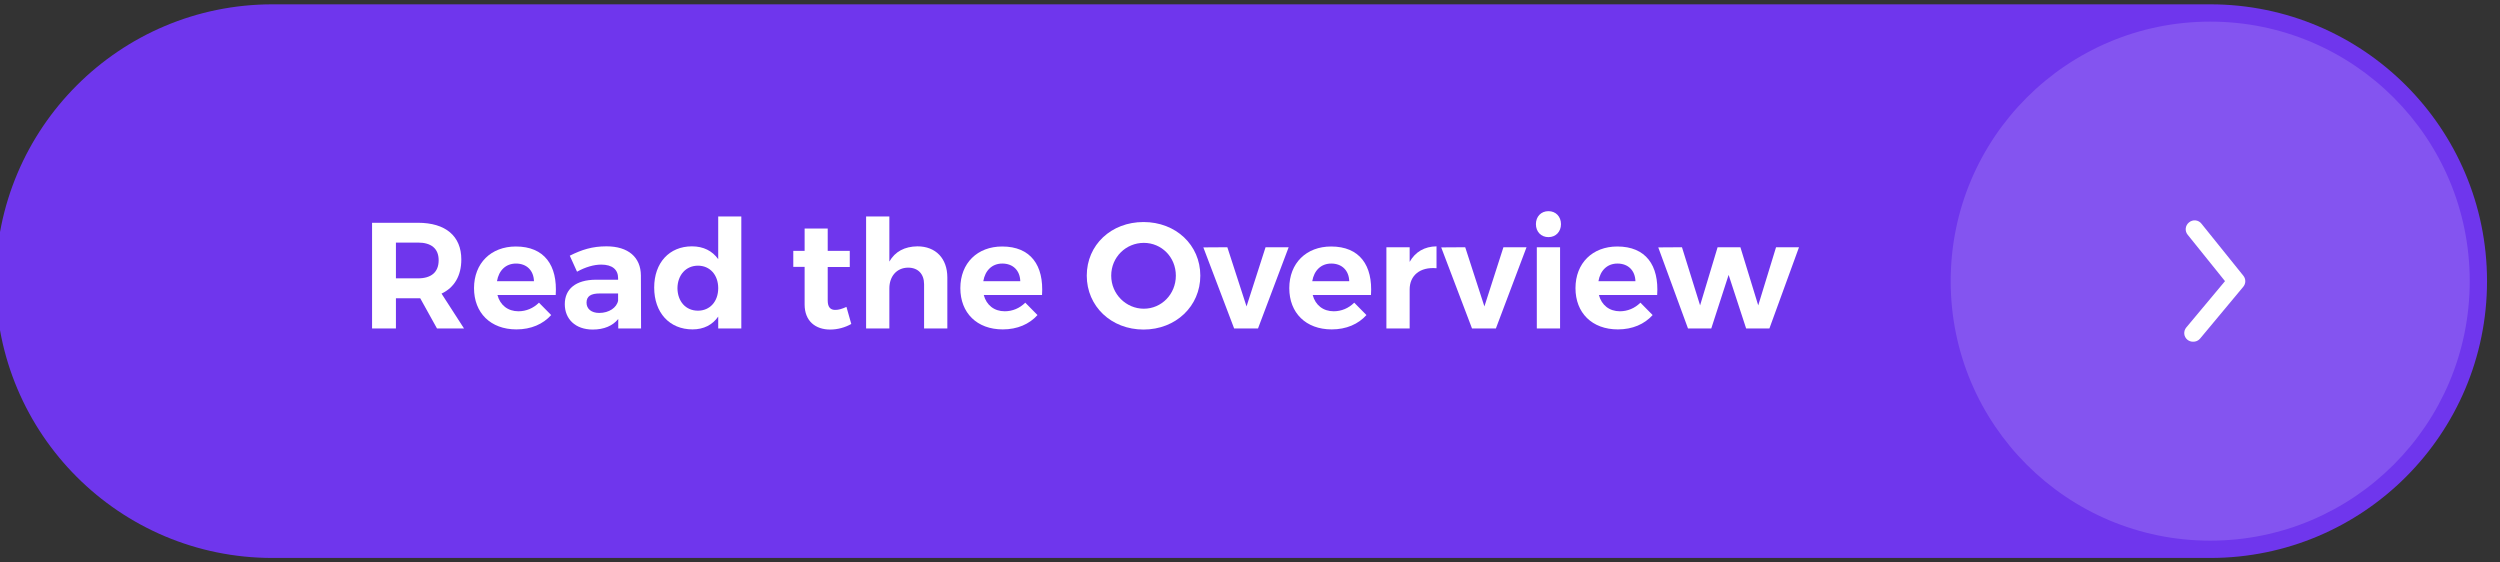 <?xml version="1.0" encoding="utf-8"?>
<!-- Generator: Adobe Illustrator 13.0.1, SVG Export Plug-In  -->
<!DOCTYPE svg PUBLIC "-//W3C//DTD SVG 1.1//EN" "http://www.w3.org/Graphics/SVG/1.1/DTD/svg11.dtd">
<svg version="1.1"
	 xmlns="http://www.w3.org/2000/svg" xmlns:xlink="http://www.w3.org/1999/xlink" xmlns:a="http://ns.adobe.com/AdobeSVGViewerExtensions/3.0/"
	 x="0px" y="0px" width="289px" height="65px" viewBox="0.5 -0.5 289 65" enable-background="new 0.5 -0.5 289 65"
	 xml:space="preserve">
<rect x="0.5" y="-0.5" width="289" height="65" fill="#333333" stroke="none"/>
<defs>
</defs>
<path fill="#6F36ED" d="M32,0h224c17.673,0,32,14.327,32,32l0,0c0,17.673-14.327,32-32,32H32C14.327,64,0,49.673,0,32l0,0
	C0,14.327,14.327,0,32,0z"/>
<path fill="#FFFFFF" fill-opacity="0.15" d="M256,2L256,2c16.568,0,30,13.432,30,30l0,0c0,16.568-13.432,30-30,30l0,0
	c-16.568,0-30-13.432-30-30l0,0C226,15.432,239.432,2,256,2z"/>
<path fill="#FFFFFF" d="M254,39c-0.234,0-0.46-0.081-0.64-0.23c-0.103-0.084-0.187-0.187-0.247-0.303
	c-0.063-0.117-0.101-0.244-0.111-0.375s0.002-0.263,0.041-0.389c0.039-0.125,0.104-0.242,0.188-0.344L257.71,32l-4.32-5.37
	c-0.083-0.103-0.145-0.22-0.183-0.346c-0.037-0.126-0.049-0.259-0.035-0.39c0.014-0.131,0.053-0.258,0.117-0.374
	c0.063-0.116,0.148-0.217,0.251-0.3c0.103-0.091,0.224-0.159,0.356-0.201c0.131-0.042,0.269-0.057,0.405-0.043
	c0.138,0.015,0.271,0.057,0.391,0.125s0.225,0.16,0.308,0.27l4.83,6c0.146,0.179,0.227,0.403,0.227,0.635
	c0,0.232-0.08,0.456-0.227,0.635l-5,6c-0.102,0.121-0.229,0.217-0.372,0.279C254.314,38.982,254.157,39.01,254,39z"/>
<path fill="#FFFFFF" d="M49.08,33.982h-0.262h-2.549v3.491h-2.758v-12.22h5.307c3.194,0,5.01,1.536,5.01,4.242
	c0,1.885-0.803,3.248-2.287,3.946l2.601,4.032h-3.125L49.08,33.982z M48.818,31.678c1.519,0,2.391-0.698,2.391-2.095
	c0-1.362-0.873-2.042-2.391-2.042h-2.549v4.137H48.818z"/>
<path fill="#FFFFFF" d="M64.74,33.599h-6.738c0.314,1.187,1.222,1.885,2.427,1.885c0.89,0,1.728-0.349,2.374-0.995l1.414,1.432
	c-0.942,1.047-2.322,1.658-4.015,1.658c-3.002,0-4.905-1.92-4.905-4.766c0-2.898,1.973-4.818,4.835-4.818
	C63.431,27.995,64.967,30.176,64.74,33.599z M62.227,32.009c-0.035-1.239-0.838-2.042-2.077-2.042c-1.188,0-1.99,0.803-2.2,2.042
	H62.227z"/>
<path fill="#FFFFFF" d="M71.969,36.374c-0.629,0.785-1.641,1.222-2.95,1.222c-2.008,0-3.229-1.222-3.229-2.933
	c0-1.763,1.274-2.811,3.579-2.828h2.583V31.66c0-0.995-0.664-1.571-1.955-1.571c-0.838,0-1.815,0.279-2.793,0.82l-0.838-1.851
	c1.396-0.698,2.601-1.082,4.242-1.082c2.514,0,3.962,1.257,3.98,3.369l0.018,6.127h-2.636V36.374z M71.951,34.262v-0.838h-2.112
	c-1.03,0-1.536,0.314-1.536,1.064c0,0.716,0.559,1.188,1.466,1.188C70.904,35.676,71.794,35.064,71.951,34.262z"/>
<path fill="#FFFFFF" d="M86.197,37.474h-2.671v-1.379c-0.663,0.96-1.676,1.483-2.968,1.483c-2.67,0-4.434-1.938-4.434-4.835
	c0-2.863,1.746-4.766,4.364-4.766c1.326,0,2.356,0.523,3.037,1.484v-4.94h2.671V37.474z M83.526,32.813
	c0-1.536-0.96-2.601-2.339-2.601c-1.396,0-2.357,1.082-2.374,2.601c0.017,1.536,0.96,2.602,2.374,2.602
	C82.566,35.414,83.526,34.349,83.526,32.813z"/>
<path fill="#FFFFFF" d="M98.908,36.95c-0.698,0.401-1.571,0.646-2.444,0.646c-1.676,0-2.95-0.96-2.95-2.897v-4.347h-1.31V28.5h1.31
	v-2.583h2.67V28.5h2.549v1.868h-2.549v3.875c0,0.785,0.332,1.1,0.908,1.082c0.349,0,0.768-0.122,1.257-0.349L98.908,36.95z"/>
<path fill="#FFFFFF" d="M110.012,31.573v5.901h-2.688v-5.115c0-1.187-0.698-1.92-1.85-1.92c-1.344,0.017-2.165,1.03-2.165,2.409
	v4.626h-2.688V24.521h2.688v5.219c0.663-1.169,1.78-1.746,3.247-1.763C108.667,27.977,110.012,29.374,110.012,31.573z"/>
<path fill="#FFFFFF" d="M120.959,33.599h-6.738c0.314,1.187,1.222,1.885,2.427,1.885c0.89,0,1.728-0.349,2.374-0.995l1.414,1.432
	c-0.943,1.047-2.322,1.658-4.015,1.658c-3.002,0-4.905-1.92-4.905-4.766c0-2.898,1.973-4.818,4.835-4.818
	C119.649,27.995,121.186,30.176,120.959,33.599z M118.445,32.009c-0.035-1.239-0.838-2.042-2.077-2.042
	c-1.188,0-1.99,0.803-2.2,2.042H118.445z"/>
<path fill="#FFFFFF" d="M139.256,31.364c0,3.526-2.828,6.232-6.563,6.232c-3.736,0-6.563-2.688-6.563-6.232
	c0-3.562,2.827-6.197,6.563-6.197C136.428,25.167,139.256,27.82,139.256,31.364z M128.956,31.364c0,2.147,1.729,3.823,3.771,3.823
	c2.043,0,3.701-1.676,3.701-3.823c0-2.147-1.658-3.788-3.701-3.788C130.667,27.576,128.956,29.216,128.956,31.364z"/>
<path fill="#FFFFFF" d="M143.168,37.474l-3.562-9.375l2.775-0.018l2.218,6.843l2.199-6.843h2.671l-3.544,9.392H143.168z"/>
<path fill="#FFFFFF" d="M158.985,33.599h-6.738c0.314,1.187,1.222,1.885,2.427,1.885c0.89,0,1.728-0.349,2.374-0.995l1.414,1.432
	c-0.943,1.047-2.322,1.658-4.016,1.658c-3.002,0-4.904-1.92-4.904-4.766c0-2.898,1.972-4.818,4.835-4.818
	C157.676,27.995,159.212,30.176,158.985,33.599z M156.472,32.009c-0.035-1.239-0.838-2.042-2.077-2.042
	c-1.188,0-1.99,0.803-2.2,2.042H156.472z"/>
<path fill="#FFFFFF" d="M163.456,29.775c0.646-1.152,1.71-1.78,3.106-1.798v2.531c-1.92-0.175-3.106,0.855-3.106,2.444v4.521h-2.688
	v-9.392h2.688V29.775z"/>
<path fill="#FFFFFF" d="M170.666,37.474l-3.562-9.375l2.775-0.018l2.218,6.843l2.199-6.843h2.671l-3.544,9.392H170.666z"/>
<path fill="#FFFFFF" d="M180.949,25.411c0,0.873-0.594,1.501-1.449,1.501s-1.448-0.628-1.448-1.501c0-0.873,0.593-1.501,1.448-1.501
	S180.949,24.538,180.949,25.411z M178.156,37.474v-9.392h2.688v9.392H178.156z"/>
<path fill="#FFFFFF" d="M192.069,33.599h-6.738c0.314,1.187,1.222,1.885,2.427,1.885c0.89,0,1.728-0.349,2.374-0.995l1.414,1.432
	c-0.943,1.047-2.322,1.658-4.016,1.658c-3.002,0-4.904-1.92-4.904-4.766c0-2.898,1.972-4.818,4.835-4.818
	C190.76,27.995,192.296,30.176,192.069,33.599z M189.556,32.009c-0.035-1.239-0.838-2.042-2.077-2.042
	c-1.188,0-1.99,0.803-2.2,2.042H189.556z"/>
<path fill="#FFFFFF" d="M202.354,37.474l-2.025-6.197l-2.007,6.197h-2.688l-3.439-9.375l2.741-0.018l2.095,6.721l2.024-6.721h2.636
	l2.061,6.721l2.06-6.721h2.653l-3.422,9.392H202.354z"/>
</svg>
